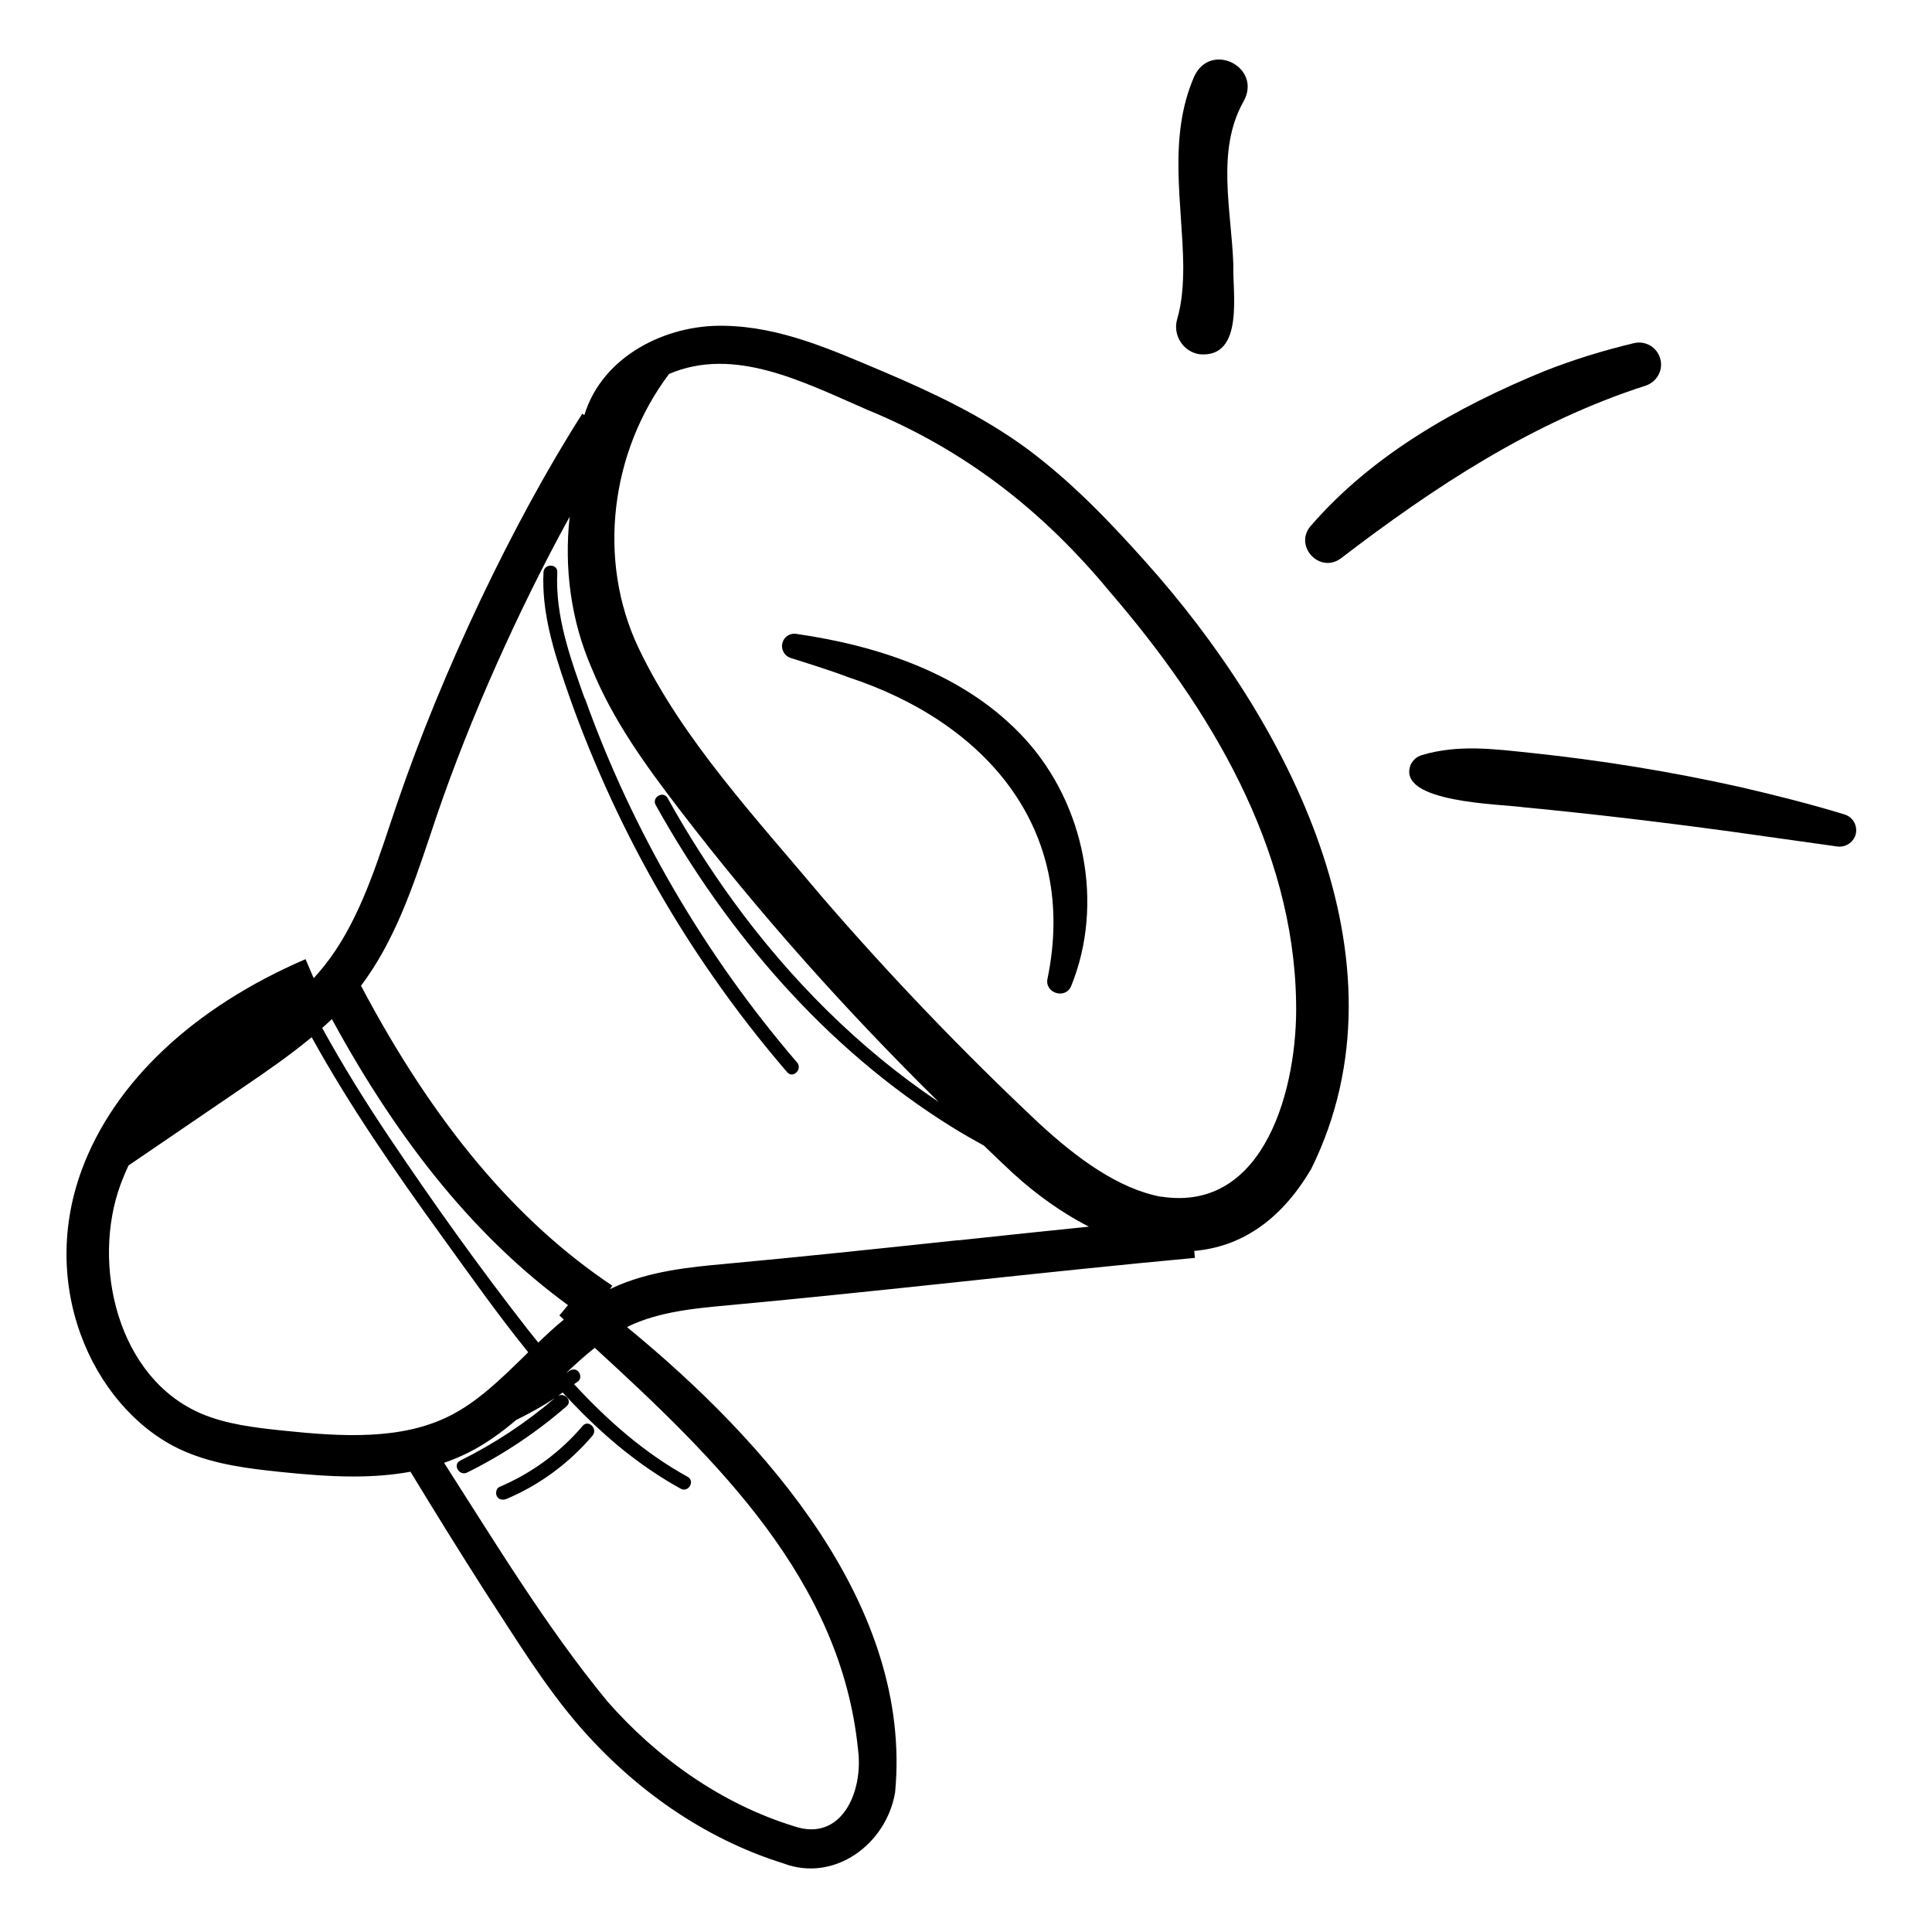 <svg width="48" height="48" viewBox="0 0 48 48" fill="none" xmlns="http://www.w3.org/2000/svg">
<path d="M25.525 11.155C24.406 10.331 23.162 9.751 21.943 9.231C20.692 8.706 19.407 8.116 17.989 8.094C16.545 8.06 14.965 8.847 14.518 10.313L14.466 10.279C12.742 12.982 10.985 16.686 9.873 19.942L9.696 20.466C9.282 21.707 8.854 22.988 8.068 23.982C7.979 24.092 7.89 24.199 7.794 24.303L7.591 23.83C4.804 25.03 2.828 26.891 2.027 29.077C0.905 32.13 2.459 35.162 4.612 36.07C5.354 36.384 6.144 36.484 6.96 36.569C7.558 36.631 8.171 36.683 8.777 36.683C9.257 36.683 9.733 36.65 10.198 36.565C10.815 37.58 11.439 38.588 12.081 39.589C12.816 40.711 13.499 41.845 14.385 42.875C15.733 44.429 17.472 45.674 19.459 46.294C20.732 46.778 22.025 45.814 22.239 44.529C22.674 39.907 19.034 35.804 15.578 32.972C15.6 32.961 15.618 32.95 15.641 32.939C16.394 32.585 17.276 32.503 18.129 32.426C19.898 32.263 21.94 32.049 23.915 31.839C25.887 31.628 27.925 31.414 29.686 31.252L29.671 31.078C30.768 30.986 31.794 30.38 32.581 29.033C35.143 23.834 31.95 17.852 28.46 13.957C27.57 12.96 26.636 11.982 25.525 11.155ZM14.009 32.784C13.787 32.965 13.577 33.161 13.373 33.356C13.289 33.249 13.204 33.146 13.119 33.039C11.908 31.488 10.756 29.875 9.659 28.239C9.072 27.364 8.514 26.466 8.005 25.54C8.086 25.466 8.167 25.396 8.245 25.318C9.951 28.457 11.878 30.794 14.112 32.426L13.898 32.681C13.935 32.714 13.972 32.751 14.009 32.784ZM7.063 35.546C6.303 35.468 5.623 35.383 5.01 35.125C2.917 34.239 2.267 31.414 2.994 29.431C3.054 29.269 3.12 29.11 3.194 28.955L6.07 26.994C6.635 26.61 7.207 26.215 7.743 25.769C8.699 27.497 9.825 29.121 10.981 30.72C11.679 31.684 12.369 32.666 13.123 33.596C13.085 33.633 13.049 33.67 13.012 33.707C12.421 34.283 11.863 34.826 11.188 35.169C9.977 35.786 8.489 35.694 7.063 35.546ZM21.319 43.481C21.452 44.529 20.898 45.777 19.724 45.371C17.926 44.817 16.324 43.68 15.083 42.262C13.573 40.423 12.321 38.352 11.033 36.343C11.243 36.27 11.45 36.185 11.653 36.081C12.085 35.863 12.465 35.583 12.823 35.28C13.152 35.117 13.473 34.94 13.783 34.737C13.067 35.35 12.277 35.871 11.435 36.288C11.236 36.388 11.409 36.683 11.609 36.583C12.498 36.144 13.325 35.59 14.075 34.94C14.234 34.804 14.027 34.586 13.861 34.682C13.902 34.656 13.942 34.623 13.979 34.597C14.149 34.782 14.322 34.962 14.5 35.14C15.22 35.856 16.021 36.495 16.911 36.986C17.103 37.093 17.276 36.797 17.084 36.691C16.006 36.096 15.091 35.287 14.263 34.39C14.297 34.364 14.334 34.342 14.367 34.316C14.441 34.257 14.426 34.135 14.367 34.073C14.297 33.999 14.197 34.017 14.123 34.073C14.105 34.087 14.082 34.102 14.06 34.117C14.297 33.892 14.533 33.678 14.777 33.486C17.797 36.255 20.902 39.257 21.319 43.481ZM23.808 30.812C21.836 31.023 19.798 31.237 18.037 31.399C17.136 31.481 16.117 31.577 15.201 32.005C15.187 32.012 15.172 32.02 15.153 32.031L15.212 31.942C12.812 30.34 10.771 27.899 8.969 24.491C9.803 23.38 10.246 22.065 10.675 20.791L10.848 20.274C11.679 17.837 12.883 15.149 14.153 12.838C14.012 14.116 14.186 15.427 14.703 16.608C15.238 17.919 16.061 19.038 16.866 20.093C18.846 22.678 21.006 25.097 23.321 27.378C21.334 26.046 19.613 24.31 18.207 22.375C17.616 21.559 17.077 20.71 16.586 19.828C16.479 19.636 16.183 19.809 16.291 20.001C18.063 23.184 20.522 26.053 23.634 27.991C23.9 28.157 24.174 28.313 24.447 28.464C24.605 28.615 24.761 28.767 24.919 28.915C25.558 29.538 26.289 30.085 27.053 30.476C25.986 30.583 24.89 30.701 23.808 30.816V30.812ZM28.852 29.734C27.785 29.538 26.747 28.767 25.828 27.921C23.937 26.145 22.121 24.251 20.419 22.279C18.801 20.345 16.944 18.366 15.866 16.102C14.825 13.913 15.168 11.221 16.623 9.29C18.236 8.603 19.92 9.471 21.526 10.172C23.971 11.173 25.913 12.691 27.585 14.717C30.063 17.594 32.138 21.05 32.201 24.893C32.249 26.987 31.44 30.133 28.852 29.73V29.734Z" fill="black"/>
<path d="M29.808 8.802C30.923 8.895 30.617 7.252 30.642 6.576C30.595 5.221 30.21 3.737 30.893 2.525C31.373 1.673 30.081 1.015 29.671 1.898C29.007 3.419 29.38 5.058 29.398 6.613C29.398 7.078 29.365 7.525 29.247 7.927C29.129 8.326 29.398 8.747 29.808 8.802Z" fill="black"/>
<path d="M33.305 13.879C35.635 12.096 38.079 10.482 40.896 9.578C41.158 9.486 41.321 9.209 41.254 8.932C41.184 8.636 40.889 8.455 40.593 8.526C39.836 8.707 39.09 8.935 38.363 9.223C36.211 10.106 34.091 11.295 32.555 13.078C32.149 13.569 32.78 14.252 33.305 13.879Z" fill="black"/>
<path d="M45.825 20.234C44.976 19.975 44.116 19.758 43.252 19.558C41.52 19.17 39.763 18.886 37.994 18.701C37.111 18.609 36.225 18.491 35.321 18.761C35.203 18.797 35.103 18.882 35.047 19.001C34.678 19.95 37.311 19.975 37.857 20.057C39.593 20.223 41.321 20.43 43.049 20.666L45.648 21.031C45.844 21.057 46.036 20.939 46.099 20.747C46.165 20.529 46.043 20.3 45.825 20.234Z" fill="black"/>
<path d="M19.78 15.748C19.632 15.726 19.488 15.814 19.444 15.958C19.392 16.121 19.481 16.294 19.643 16.346C20.123 16.501 20.603 16.645 21.065 16.822C24.473 17.937 26.791 20.577 26.027 24.306C25.939 24.672 26.474 24.842 26.614 24.495C27.441 22.464 26.95 19.986 25.47 18.362C24 16.752 21.851 16.047 19.78 15.748Z" fill="black"/>
<path d="M14.525 17.35C14.167 16.346 13.791 15.301 13.846 14.219C13.857 13.998 13.514 13.998 13.503 14.219C13.455 15.198 13.746 16.143 14.06 17.058C14.348 17.904 14.681 18.735 15.046 19.551C15.785 21.198 16.678 22.778 17.712 24.259C18.284 25.082 18.901 25.876 19.558 26.64C19.702 26.806 19.946 26.562 19.802 26.396C17.516 23.734 15.714 20.655 14.533 17.354L14.525 17.35Z" fill="black"/>
<path d="M14.481 35.42C13.92 36.081 13.211 36.602 12.41 36.941C12.325 36.978 12.306 37.104 12.347 37.178C12.399 37.266 12.495 37.274 12.583 37.241C13.407 36.894 14.145 36.347 14.721 35.668C14.861 35.502 14.621 35.258 14.477 35.424L14.481 35.42Z" fill="black"/>
</svg>
